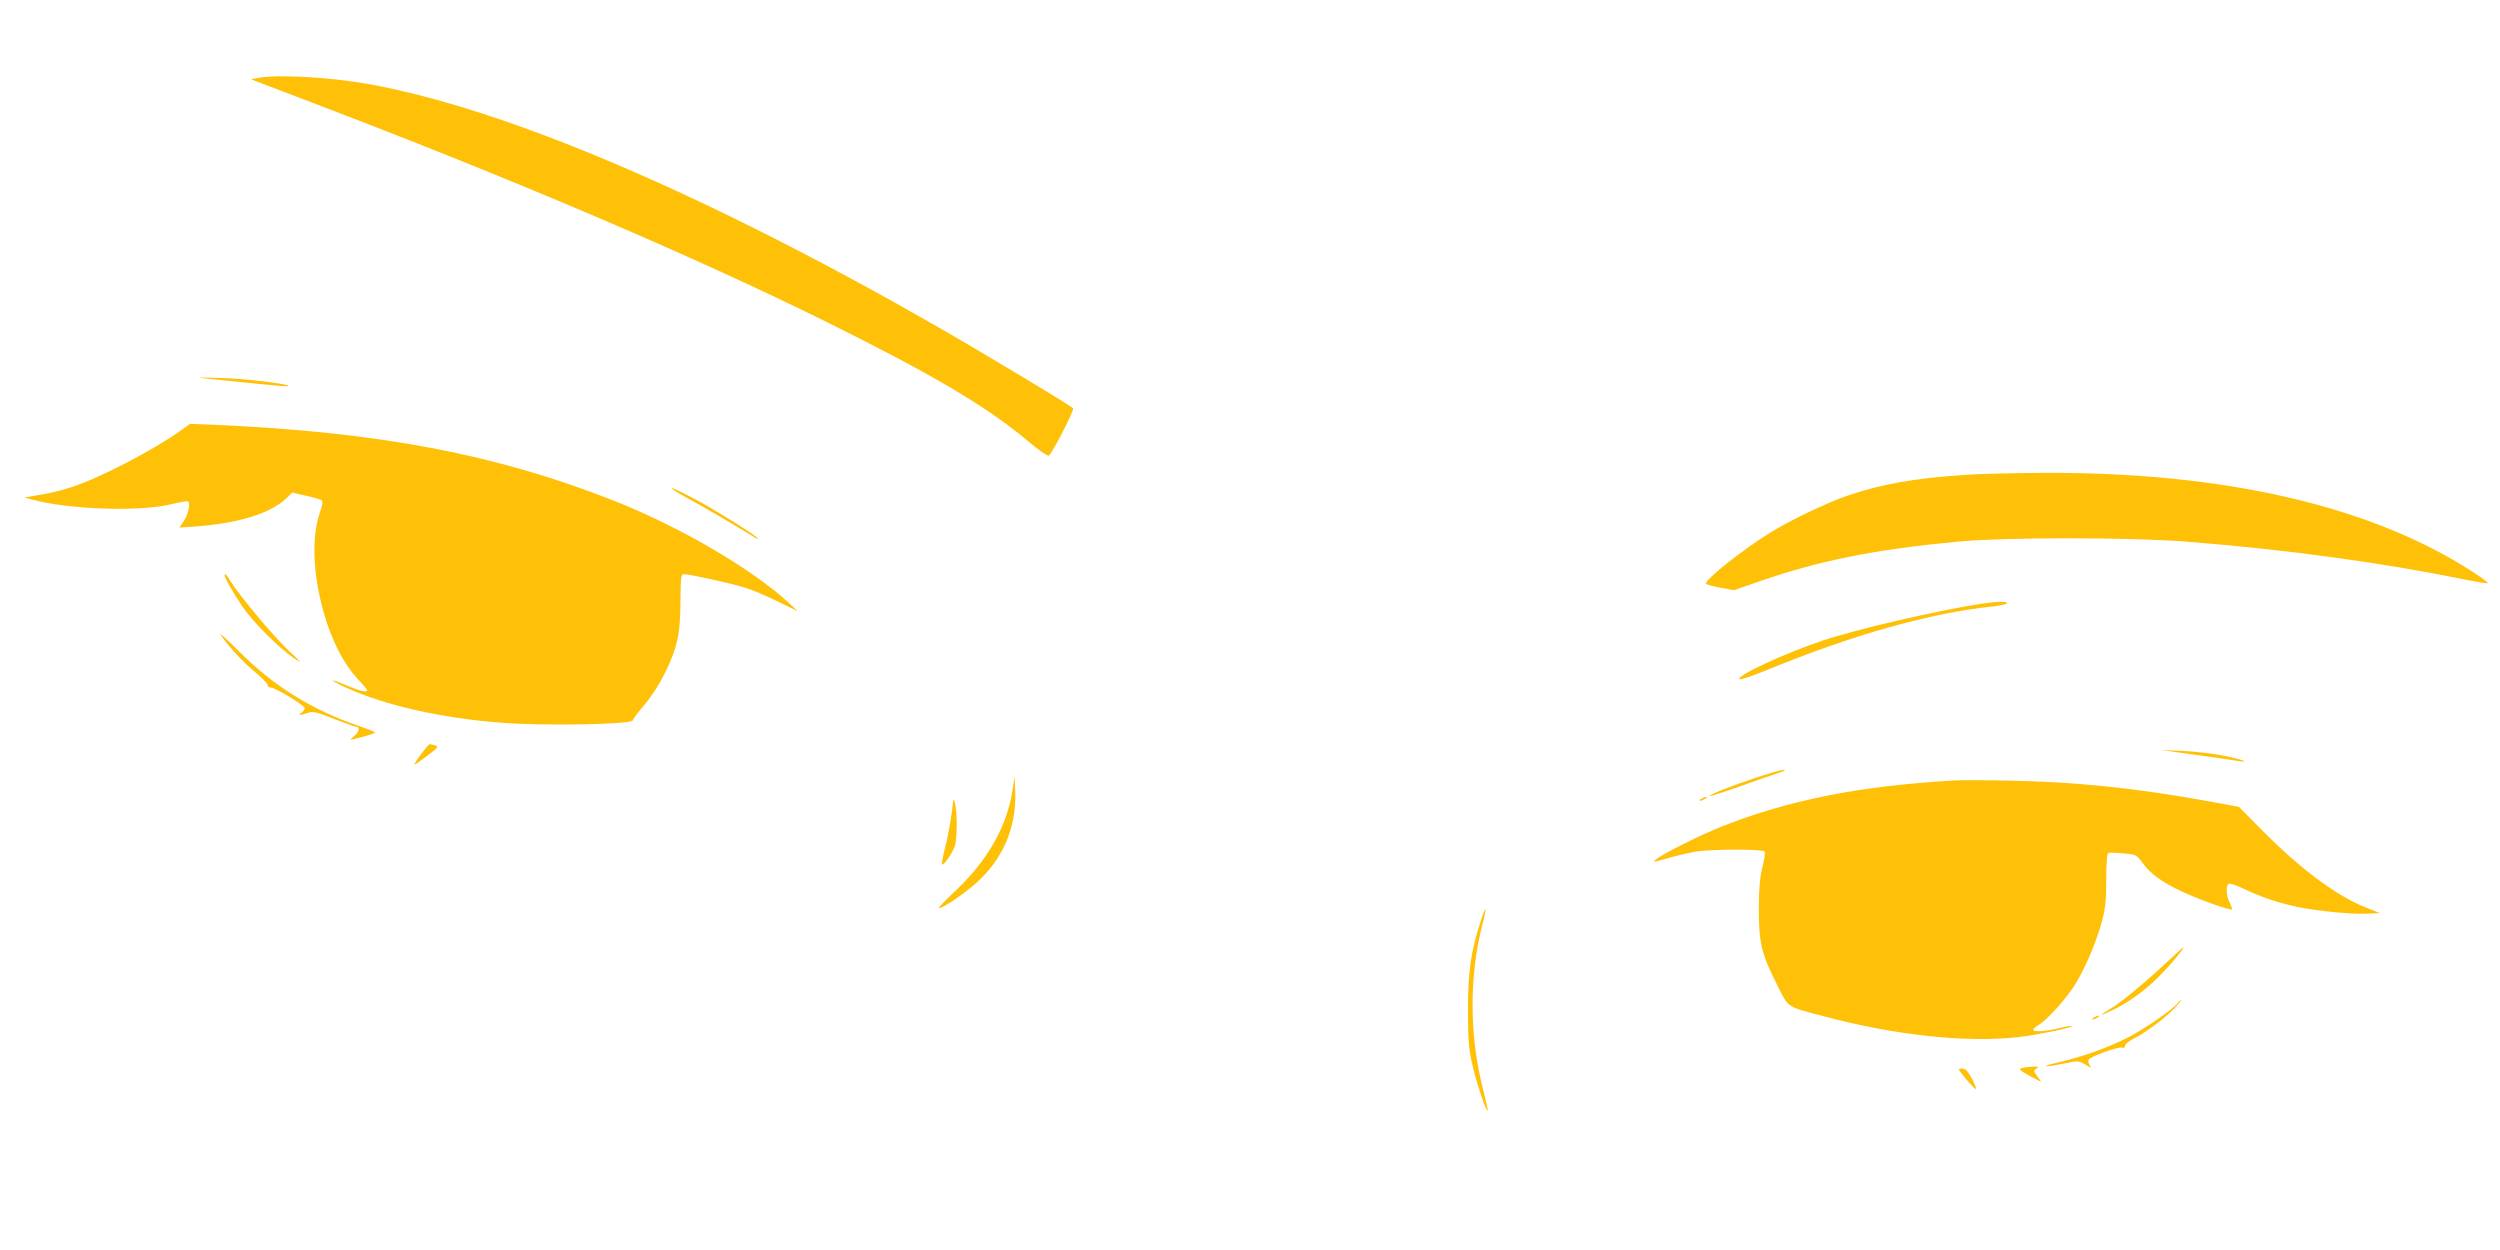<?xml version="1.0" standalone="no"?>
<!DOCTYPE svg PUBLIC "-//W3C//DTD SVG 20010904//EN"
 "http://www.w3.org/TR/2001/REC-SVG-20010904/DTD/svg10.dtd">
<svg version="1.0" xmlns="http://www.w3.org/2000/svg"
 width="1280pt" height="640pt" viewBox="0 0 1280 640"
 preserveAspectRatio="xMidYMid meet">
<g transform="translate(0,640) scale(0.1,-0.1)"
fill="#ffc107" stroke="none">
<path d="M1320 6001 l-35 -7 55 -21 c30 -11 152 -58 270 -103 1017 -387 1940
-781 2615 -1115 549 -272 829 -437 1040 -615 53 -45 101 -78 105 -73 25 25
132 235 124 243 -18 17 -465 286 -699 420 -1188 680 -2204 1113 -2910 1240
-198 35 -462 50 -565 31z"/>
<path d="M1075 4460 c50 -5 159 -16 243 -25 85 -9 156 -15 158 -12 11 11 -223
39 -351 42 -131 4 -134 3 -50 -5z"/>
<path d="M930 4199 c-141 -102 -422 -248 -566 -294 -46 -15 -119 -33 -162 -39
l-77 -13 40 -11 c186 -51 557 -63 710 -24 44 11 84 18 88 15 14 -9 0 -70 -24
-104 l-21 -30 78 5 c220 16 380 64 465 140 l36 34 69 -16 c38 -8 74 -19 80
-23 8 -6 5 -26 -9 -66 -78 -226 20 -659 189 -843 30 -32 54 -60 54 -64 0 -13
-38 -4 -104 24 -91 39 -96 32 -8 -9 201 -92 486 -157 795 -181 225 -18 677 -9
677 12 0 5 27 42 61 81 70 83 141 220 165 322 12 47 18 115 18 208 1 123 3
137 18 137 31 0 252 -49 319 -71 35 -11 109 -43 164 -70 l100 -49 -47 44
c-186 172 -560 391 -899 524 -602 237 -1201 350 -2040 387 l-126 5 -43 -31z"/>
<path d="M10065 3969 c-258 -17 -430 -47 -600 -105 -106 -35 -300 -128 -403
-192 -143 -89 -338 -244 -327 -261 2 -4 35 -13 74 -20 l69 -13 129 45 c302
105 587 163 1008 203 247 24 891 24 1190 0 514 -41 1001 -108 1434 -197 52
-10 96 -17 99 -15 2 3 -33 29 -79 59 -521 337 -1272 510 -2194 506 -154 -1
-334 -5 -400 -10z"/>
<path d="M3455 3887 c11 -8 56 -33 100 -57 44 -24 132 -75 195 -113 63 -38
118 -71 123 -74 4 -2 7 -2 7 0 0 10 -221 148 -321 201 -99 53 -148 73 -104 43z"/>
<path d="M1150 3455 c0 -14 47 -96 92 -162 55 -79 185 -210 263 -263 44 -30
41 -25 -28 40 -77 72 -250 279 -296 353 -21 34 -31 45 -31 32z"/>
<path d="M10145 3309 c-226 -35 -630 -128 -814 -189 -195 -65 -456 -187 -423
-198 7 -2 68 19 135 46 440 181 840 294 1160 327 37 4 70 11 73 16 6 11 -50
10 -131 -2z"/>
<path d="M1130 3149 c46 -66 113 -137 176 -190 35 -29 64 -59 64 -66 0 -7 7
-13 15 -13 24 0 175 -91 175 -106 0 -7 -8 -18 -17 -23 -23 -14 -4 -14 34 -1
25 9 44 5 131 -30 56 -22 106 -40 111 -40 25 0 22 -25 -5 -48 -16 -13 -22 -22
-14 -20 8 3 39 11 68 18 28 8 52 16 52 20 0 3 -38 18 -85 34 -236 80 -436 205
-609 379 -66 66 -109 104 -96 86z"/>
<path d="M2156 2539 c-21 -28 -36 -52 -34 -54 2 -1 31 19 65 45 57 43 61 48
40 54 -12 3 -24 6 -27 6 -3 0 -23 -23 -44 -51z"/>
<path d="M11235 2536 c94 -13 190 -26 215 -31 81 -13 34 6 -61 25 -52 11 -146
22 -209 25 l-115 5 170 -24z"/>
<path d="M8996 2420 c-120 -39 -249 -90 -243 -96 2 -2 68 19 148 47 79 29 169
60 199 69 30 10 46 18 35 19 -11 0 -73 -17 -139 -39z"/>
<path d="M5183 2348 c-29 -181 -128 -355 -289 -507 -53 -50 -93 -91 -88 -91
26 0 160 94 220 155 119 120 178 272 172 440 l-3 80 -12 -77z"/>
<path d="M10005 2404 c-485 -28 -847 -100 -1190 -236 -108 -43 -295 -136 -335
-167 -22 -17 -16 -17 59 5 45 13 110 28 144 34 83 13 344 13 352 0 4 -6 -2
-41 -11 -78 -13 -49 -18 -105 -19 -212 0 -177 13 -232 91 -387 64 -127 45
-114 244 -167 365 -97 727 -136 995 -106 94 11 280 49 272 56 -2 3 -33 -2 -68
-11 -70 -16 -129 -20 -129 -7 0 4 13 15 29 25 45 27 146 140 191 215 53 90
104 212 132 315 18 65 22 109 22 214 0 83 4 134 11 136 5 2 40 1 77 -2 64 -6
68 -8 96 -47 42 -58 98 -99 204 -149 92 -43 248 -98 256 -91 2 2 -4 18 -12 35
-18 34 -21 87 -5 96 5 4 43 -9 82 -28 86 -41 176 -71 272 -91 102 -21 280 -38
355 -34 l65 3 -70 28 c-148 57 -337 198 -531 394 l-121 122 -164 30 c-364 66
-671 98 -1009 104 -124 3 -252 3 -285 1z"/>
<path d="M8710 2310 c-8 -5 -10 -10 -5 -10 6 0 17 5 25 10 8 5 11 10 5 10 -5
0 -17 -5 -25 -10z"/>
<path d="M4881 2303 c-8 -77 -26 -183 -43 -246 -11 -43 -18 -80 -15 -83 8 -8
53 57 66 95 12 37 13 169 1 216 -4 17 -8 25 -9 18z"/>
<path d="M7582 1686 c-51 -154 -66 -261 -66 -456 0 -154 4 -201 22 -280 22
-95 71 -244 79 -237 2 3 -8 49 -22 103 -72 277 -74 581 -5 851 11 42 18 78 16
80 -1 2 -13 -26 -24 -61z"/>
<path d="M11100 1479 c-111 -105 -243 -214 -295 -244 -67 -40 -55 -40 23 -1
87 44 172 108 247 188 53 55 113 129 103 128 -2 -1 -37 -33 -78 -71z"/>
<path d="M11149 1263 c-28 -34 -169 -131 -256 -176 -100 -51 -234 -99 -357
-127 -45 -10 -71 -19 -59 -19 12 -1 54 6 93 14 70 15 73 15 109 -7 27 -16 32
-18 22 -5 -7 9 -11 23 -8 30 6 17 154 70 173 63 8 -3 14 1 14 9 0 8 21 26 48
39 59 30 155 102 207 155 21 23 36 41 33 41 -3 0 -12 -8 -19 -17z"/>
<path d="M10720 1190 c-8 -5 -10 -10 -5 -10 6 0 17 5 25 10 8 5 11 10 5 10 -5
0 -17 -5 -25 -10z"/>
<path d="M10353 932 c-19 -6 -14 -11 38 -40 l61 -32 -21 29 c-20 28 -20 30 -4
40 15 9 12 10 -17 10 -19 -1 -45 -4 -57 -7z"/>
<path d="M10030 924 c0 -10 82 -105 87 -100 6 6 -37 89 -51 98 -13 9 -36 10
-36 2z"/>
</g>
</svg>
